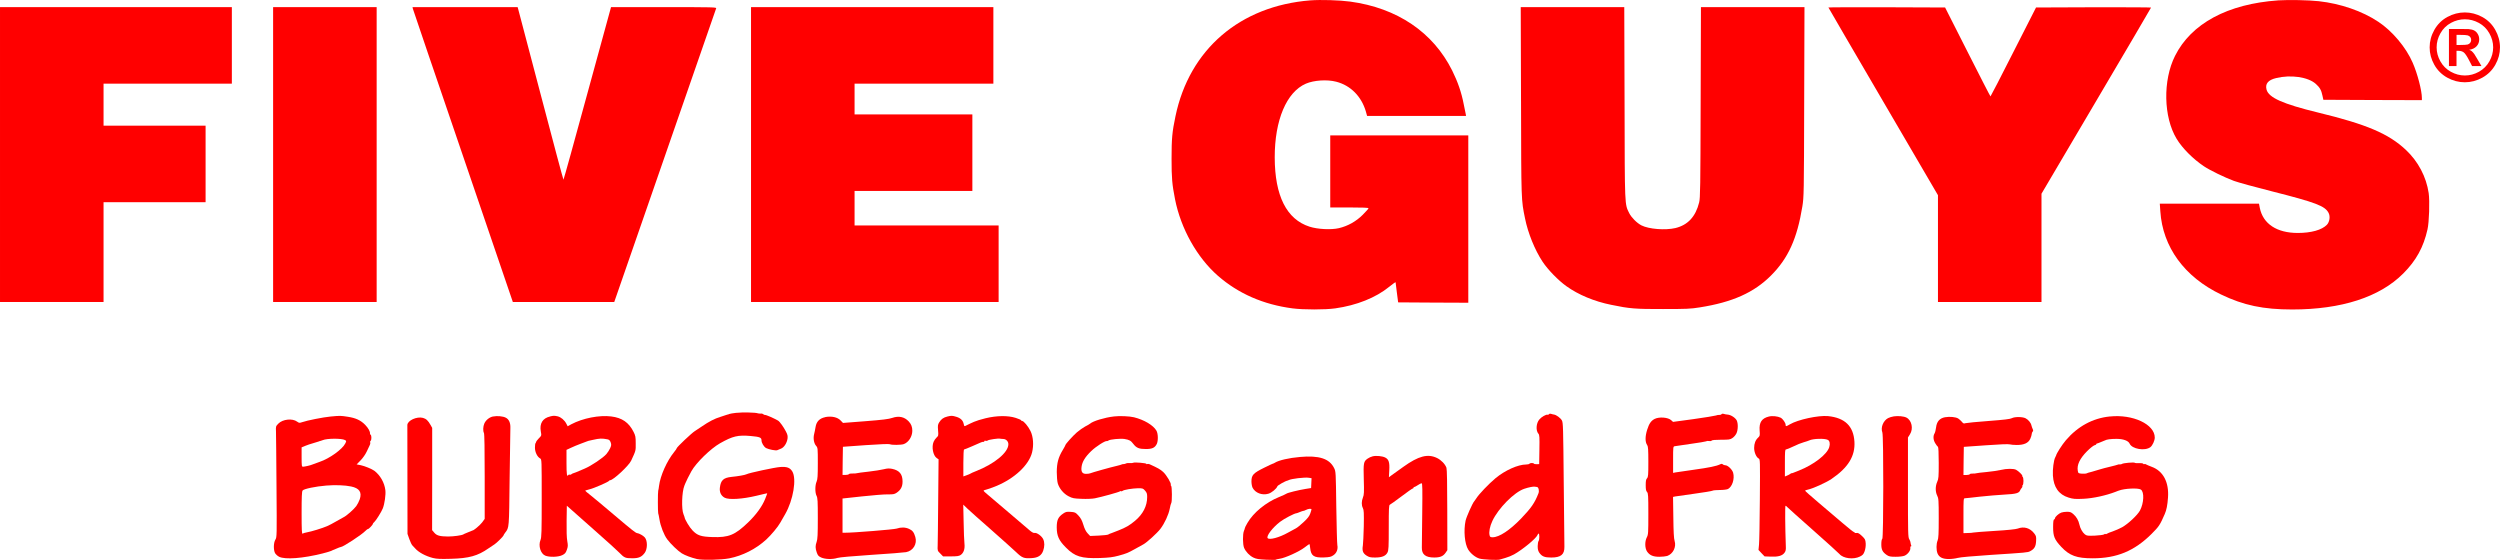 <?xml version="1.0" encoding="UTF-8"?> <svg xmlns="http://www.w3.org/2000/svg" xmlns:xlink="http://www.w3.org/1999/xlink" xmlns:xodm="http://www.corel.com/coreldraw/odm/2003" xml:space="preserve" width="186.842mm" height="41.843mm" version="1.1" style="shape-rendering:geometricPrecision; text-rendering:geometricPrecision; image-rendering:optimizeQuality; fill-rule:evenodd; clip-rule:evenodd" viewBox="0 0 186.595 41.788"> <defs> <style type="text/css"> .fil0 {fill:red} </style> </defs> <g id="Layer_x0020_1">  <g id="_730208624"> <path class="fil0" d="M97.797 0.028c-5.247,0.414 -9.027,3.662 -10.063,8.652 -0.246,1.171 -0.291,1.657 -0.291,3.164 0,1.456 0.04,1.91 0.258,3.024 0.436,2.201 1.646,4.357 3.203,5.718 1.529,1.332 3.388,2.144 5.561,2.43 0.823,0.107 2.447,0.107 3.197,0 1.59,-0.224 3.024,-0.795 4.021,-1.607 0.263,-0.213 0.476,-0.364 0.482,-0.342 0,0.028 0.044,0.37 0.095,0.773l0.095 0.728 2.621 0.017 2.615 0.011 0 -12.488 -10.304 0 0 5.376 1.428 0c0.969,0 1.428,0.017 1.428,0.062 0,0.028 -0.196,0.252 -0.432,0.487 -0.498,0.498 -1.114,0.84 -1.78,0.997 -0.582,0.134 -1.585,0.084 -2.19,-0.112 -1.713,-0.549 -2.592,-2.302 -2.598,-5.163 -0.005,-2.789 0.879,-4.883 2.324,-5.51 0.605,-0.258 1.579,-0.325 2.263,-0.146 1.075,0.274 1.887,1.097 2.217,2.228l0.09 0.325 7.386 0 -0.022 -0.129c-0.017,-0.068 -0.084,-0.403 -0.151,-0.739 -0.168,-0.885 -0.448,-1.685 -0.862,-2.52 -1.428,-2.861 -4.105,-4.67 -7.616,-5.146 -0.801,-0.107 -2.19,-0.151 -2.974,-0.09z"></path> <path class="fil0" d="M170.047 0.028c-3.781,0.263 -6.496,1.725 -7.707,4.144 -0.917,1.826 -0.862,4.57 0.119,6.188 0.425,0.706 1.232,1.512 2.037,2.05 0.448,0.302 1.547,0.834 2.241,1.092 0.308,0.112 1.579,0.465 2.828,0.778 3.287,0.834 3.965,1.092 4.234,1.607 0.141,0.264 0.078,0.678 -0.123,0.89 -0.37,0.386 -1.17,0.611 -2.174,0.611 -1.562,0 -2.592,-0.678 -2.833,-1.865l-0.062 -0.319 -7.403 0 0.039 0.566c0.173,2.665 1.803,4.905 4.531,6.21 1.685,0.812 3.158,1.12 5.314,1.12 3.673,0 6.529,-0.924 8.282,-2.682 0.969,-0.969 1.517,-1.966 1.814,-3.293 0.123,-0.532 0.174,-2.122 0.089,-2.71 -0.178,-1.215 -0.783,-2.369 -1.713,-3.237 -1.289,-1.204 -2.923,-1.899 -6.546,-2.778 -2.621,-0.639 -3.68,-1.109 -3.842,-1.708 -0.118,-0.437 0.117,-0.722 0.711,-0.863 1.093,-0.269 2.38,-0.084 2.957,0.426 0.303,0.269 0.42,0.47 0.504,0.885l0.068 0.308 3.673 0.017 3.68 0.011 0 -0.162c0,-0.549 -0.331,-1.826 -0.689,-2.638 -0.493,-1.137 -1.517,-2.358 -2.558,-3.046 -1.193,-0.8 -2.824,-1.361 -4.452,-1.54 -0.773,-0.084 -2.218,-0.112 -3.018,-0.062z"></path> <polygon class="fil0" points="-0,11.536 -0,22.54 7.728,22.54 7.728,15.092 15.344,15.092 15.344,9.38 7.728,9.38 7.728,6.244 17.304,6.244 17.304,0.532 -0,0.532 "></polygon> <polygon class="fil0" points="20.384,11.536 20.384,22.54 28.112,22.54 28.112,0.532 20.384,0.532 "></polygon> <path class="fil0" d="M30.816 0.655c0.017,0.072 1.702,5.023 3.747,11.004l3.713 10.88 7.571 0 3.785 -10.908c2.078,-5.998 3.797,-10.948 3.819,-11.004 0.039,-0.089 -0.168,-0.095 -3.903,-0.095l-3.942 0 -1.764 6.44c-0.963,3.539 -1.769,6.44 -1.786,6.44 -0.017,0 -0.772,-2.817 -1.674,-6.26 -0.907,-3.439 -1.669,-6.339 -1.697,-6.44l-0.05 -0.179 -7.846 0 0.028 0.123z"></path> <polygon class="fil0" points="56.055,11.536 56.055,22.54 74.535,22.54 74.535,16.828 63.783,16.828 63.783,14.252 72.575,14.252 72.575,8.54 63.783,8.54 63.783,6.244 74.143,6.244 74.143,0.532 56.055,0.532 "></polygon> <path class="fil0" d="M113.527 7.571c0.017,7.515 0.011,7.319 0.297,8.725 0.218,1.097 0.733,2.363 1.31,3.236 0.392,0.594 1.176,1.4 1.775,1.826 0.896,0.644 2.094,1.142 3.349,1.394 1.372,0.286 1.798,0.319 3.864,0.314 1.742,0 2.05,-0.011 2.744,-0.123 2.442,-0.386 4.048,-1.103 5.325,-2.385 1.277,-1.282 1.943,-2.744 2.335,-5.157 0.112,-0.711 0.118,-0.913 0.135,-7.801l0.022 -7.067 -7.728 0 -0.022 7.095c-0.017,6.423 -0.028,7.134 -0.112,7.481 -0.263,1.064 -0.846,1.691 -1.781,1.915 -0.756,0.174 -1.971,0.079 -2.526,-0.202 -0.341,-0.174 -0.75,-0.588 -0.913,-0.913 -0.342,-0.7 -0.331,-0.386 -0.347,-8.226l-0.022 -7.151 -7.728 0 0.022 7.039z"></path> <path class="fil0" d="M136.47 0.56c0,0.017 1.843,3.175 4.088,7.016l4.088 6.994 0 7.969 7.727 0 0 -8.08 4.089 -6.933c2.25,-3.808 4.088,-6.944 4.088,-6.961 0,-0.017 -1.932,-0.028 -4.29,-0.023l-4.294 0.017 -1.686 3.315c-0.924,1.825 -1.697,3.321 -1.713,3.321 -0.018,0 -0.785,-1.496 -1.709,-3.321l-1.679 -3.315 -4.351 -0.017c-2.396,-0.005 -4.357,0 -4.357,0.017z"></path> <path class="fil0" d="M54.963 30.811c-0.24,0.028 -0.481,0.067 -0.532,0.089 -0.045,0.023 -0.107,0.045 -0.14,0.045 -0.028,0.006 -0.096,0.028 -0.14,0.045 -0.045,0.017 -0.224,0.073 -0.392,0.129 -0.42,0.129 -0.846,0.347 -1.367,0.706 -0.241,0.163 -0.481,0.325 -0.532,0.353 -0.241,0.151 -1.349,1.198 -1.349,1.277 0,0.028 -0.084,0.151 -0.191,0.28 -0.549,0.677 -1.036,1.77 -1.131,2.531 -0.017,0.151 -0.045,0.319 -0.062,0.364 -0.033,0.112 -0.033,1.574 0,1.68 0.017,0.045 0.062,0.252 0.095,0.465 0.078,0.499 0.336,1.153 0.577,1.479 0.264,0.352 0.795,0.862 1.087,1.047 0.246,0.151 0.711,0.325 1.137,0.426 0.409,0.095 1.792,0.067 2.403,-0.051 1.002,-0.196 1.999,-0.7 2.766,-1.405 0.358,-0.33 0.873,-0.941 1.047,-1.26 0.068,-0.123 0.235,-0.414 0.37,-0.644 0.599,-1.047 0.862,-2.626 0.526,-3.18 -0.174,-0.28 -0.398,-0.364 -0.896,-0.33 -0.408,0.028 -2.346,0.442 -2.525,0.543 -0.112,0.056 -0.605,0.146 -1.115,0.196 -0.599,0.062 -0.8,0.247 -0.868,0.795 -0.045,0.342 0.089,0.622 0.363,0.762 0.314,0.162 1.322,0.101 2.353,-0.146 0.448,-0.112 0.817,-0.19 0.817,-0.19 0.006,0.005 -0.062,0.202 -0.157,0.431 -0.219,0.549 -0.678,1.181 -1.277,1.753 -0.98,0.941 -1.445,1.126 -2.66,1.086 -0.851,-0.028 -1.12,-0.117 -1.484,-0.498 -0.207,-0.207 -0.571,-0.812 -0.588,-0.969 -0.006,-0.034 -0.039,-0.135 -0.079,-0.224 -0.168,-0.381 -0.129,-1.68 0.062,-2.145 0.034,-0.084 0.067,-0.163 0.073,-0.179 0.022,-0.073 0.319,-0.672 0.448,-0.896 0.358,-0.644 1.439,-1.691 2.139,-2.089 0.958,-0.538 1.327,-0.627 2.296,-0.543 0.672,0.061 0.8,0.112 0.8,0.325 0,0.19 0.179,0.487 0.347,0.577 0.191,0.101 0.739,0.207 0.829,0.157 0.045,-0.022 0.168,-0.073 0.268,-0.112 0.235,-0.084 0.448,-0.414 0.499,-0.75 0.022,-0.201 0.005,-0.296 -0.123,-0.538 -0.179,-0.347 -0.47,-0.745 -0.588,-0.811 -0.325,-0.185 -0.901,-0.437 -0.974,-0.42 -0.023,0.005 -0.079,-0.017 -0.123,-0.051 -0.039,-0.039 -0.129,-0.062 -0.202,-0.05 -0.073,0.005 -0.168,-0.006 -0.213,-0.023 -0.163,-0.062 -1.154,-0.084 -1.596,-0.033z"></path> <path class="fil0" d="M115.61 30.917c-0.022,0.034 -0.067,0.051 -0.101,0.039 -0.107,-0.039 -0.459,0.163 -0.616,0.353 -0.241,0.28 -0.274,0.834 -0.068,1.064 0.079,0.084 0.09,0.252 0.073,1.182l-0.017 1.086 -0.185 0.006c-0.101,0.006 -0.196,-0.017 -0.213,-0.045 -0.039,-0.062 -0.285,-0.056 -0.33,0.011 -0.017,0.028 -0.129,0.056 -0.24,0.056 -0.611,0 -1.585,0.437 -2.297,1.03 -0.509,0.426 -1.237,1.187 -1.433,1.506 -0.062,0.101 -0.129,0.19 -0.146,0.207 -0.118,0.113 -0.582,1.154 -0.649,1.451 -0.157,0.745 -0.068,1.73 0.196,2.156 0.19,0.302 0.538,0.582 0.84,0.672 0.274,0.079 1.344,0.129 1.518,0.073 0.045,-0.017 0.235,-0.073 0.42,-0.123 0.185,-0.051 0.476,-0.168 0.644,-0.263 0.633,-0.353 1.646,-1.187 1.742,-1.434 0.028,-0.067 0.067,-0.123 0.09,-0.123 0.072,0 0.072,0.465 0,0.554 -0.034,0.04 -0.068,0.218 -0.068,0.392 0,0.241 0.034,0.358 0.129,0.499 0.196,0.269 0.392,0.347 0.879,0.347 0.722,0 0.997,-0.224 0.986,-0.807 -0.005,-0.157 -0.028,-2.301 -0.05,-4.765 -0.039,-4.172 -0.045,-4.491 -0.14,-4.665 -0.101,-0.179 -0.414,-0.414 -0.594,-0.436 -0.05,-0.006 -0.145,-0.028 -0.207,-0.051 -0.073,-0.022 -0.141,-0.011 -0.163,0.028zm-0.896 5.432l0 0c0.118,0 0.191,0.285 0.112,0.476 -0.28,0.717 -0.532,1.081 -1.288,1.871 -0.845,0.879 -1.641,1.405 -2.128,1.405 -0.163,0 -0.202,-0.022 -0.23,-0.146 -0.062,-0.246 0.017,-0.666 0.207,-1.07 0.443,-0.946 1.63,-2.15 2.381,-2.402 0.325,-0.112 0.7,-0.185 0.795,-0.157 0.044,0.011 0.106,0.022 0.151,0.022z"></path> <path class="fil0" d="M128.49 30.917c-0.022,0.034 -0.095,0.056 -0.157,0.051 -0.067,-0.006 -0.185,0.011 -0.263,0.045 -0.078,0.028 -0.829,0.151 -1.669,0.269l-1.529 0.207 -0.135 -0.123c-0.23,-0.218 -0.89,-0.269 -1.232,-0.101 -0.275,0.14 -0.42,0.353 -0.566,0.818 -0.157,0.504 -0.157,0.918 0.012,1.153 0.061,0.089 0.078,0.347 0.078,1.232 0,0.986 -0.011,1.131 -0.095,1.226 -0.079,0.079 -0.101,0.207 -0.101,0.515 0,0.308 0.022,0.437 0.101,0.515 0.084,0.101 0.095,0.263 0.095,1.635 0,1.411 -0.005,1.54 -0.112,1.742 -0.163,0.314 -0.151,0.818 0.017,1.064 0.191,0.28 0.448,0.392 0.913,0.392 0.218,0 0.481,-0.028 0.588,-0.061 0.437,-0.151 0.695,-0.667 0.555,-1.12 -0.057,-0.173 -0.084,-0.683 -0.096,-1.769l-0.022 -1.518 0.157 -0.034c0.084,-0.017 0.722,-0.106 1.417,-0.202 0.695,-0.095 1.304,-0.196 1.355,-0.224 0.056,-0.034 0.308,-0.056 0.56,-0.056 0.257,0 0.527,-0.034 0.605,-0.073 0.325,-0.163 0.516,-0.756 0.392,-1.215 -0.067,-0.241 -0.397,-0.56 -0.588,-0.56 -0.068,0 -0.146,-0.028 -0.185,-0.067 -0.045,-0.045 -0.101,-0.05 -0.19,-0.005 -0.291,0.14 -0.812,0.246 -1.977,0.408 -0.678,0.096 -1.299,0.185 -1.384,0.202l-0.157 0.034 0 -0.986c0,-0.974 0,-0.986 0.129,-1.008 0.067,-0.017 0.605,-0.095 1.187,-0.174 0.588,-0.079 1.103,-0.168 1.153,-0.19 0.045,-0.028 0.151,-0.039 0.23,-0.022 0.079,0.017 0.163,0 0.179,-0.034 0.028,-0.039 0.286,-0.062 0.7,-0.062 0.593,0 0.683,-0.011 0.851,-0.129 0.106,-0.067 0.235,-0.218 0.296,-0.341 0.124,-0.252 0.135,-0.733 0.028,-0.963 -0.101,-0.207 -0.442,-0.426 -0.677,-0.443 -0.101,-0.005 -0.241,-0.033 -0.302,-0.056 -0.073,-0.022 -0.14,-0.011 -0.163,0.028z"></path> <path class="fil0" d="M24.668 31.09c-0.538,0.051 -1.753,0.291 -2.116,0.42 -0.196,0.067 -0.23,0.067 -0.375,-0.039 -0.353,-0.263 -1.081,-0.185 -1.406,0.151 -0.185,0.19 -0.19,0.213 -0.173,0.571 0.005,0.207 0.028,2.066 0.039,4.138 0.028,3.696 0.028,3.769 -0.084,3.948 -0.14,0.23 -0.151,0.756 -0.028,0.997 0.05,0.095 0.185,0.218 0.308,0.28 0.442,0.224 1.775,0.123 3.242,-0.246 0.319,-0.085 0.611,-0.169 0.644,-0.191 0.034,-0.017 0.073,-0.04 0.09,-0.045 0.017,0 0.151,-0.056 0.297,-0.123 0.151,-0.067 0.296,-0.123 0.33,-0.123 0.168,0 1.573,-0.924 1.831,-1.198 0.079,-0.079 0.163,-0.146 0.202,-0.146 0.062,0 0.364,-0.319 0.364,-0.392 0,-0.022 0.039,-0.079 0.095,-0.118 0.129,-0.112 0.538,-0.761 0.644,-1.03 0.134,-0.342 0.23,-1.02 0.19,-1.356 -0.067,-0.56 -0.381,-1.114 -0.823,-1.45 -0.185,-0.135 -0.717,-0.353 -1.008,-0.415l-0.314 -0.061 0.297 -0.302c0.179,-0.185 0.364,-0.454 0.47,-0.683 0.095,-0.213 0.196,-0.426 0.224,-0.476 0.028,-0.056 0.039,-0.135 0.023,-0.179 -0.017,-0.045 -0.006,-0.095 0.028,-0.117 0.079,-0.045 0.079,-0.404 0.006,-0.448 -0.034,-0.023 -0.056,-0.068 -0.051,-0.101 0.022,-0.135 -0.129,-0.409 -0.358,-0.644 -0.33,-0.341 -0.706,-0.515 -1.299,-0.605 -0.549,-0.084 -0.555,-0.084 -1.288,-0.017zm1.075 1.753l0 0c0.117,0.062 0.117,0.067 0.033,0.246 -0.213,0.442 -1.181,1.137 -1.932,1.389 -0.224,0.078 -0.459,0.162 -0.521,0.19 -0.129,0.062 -0.571,0.163 -0.711,0.168 -0.09,0 -0.101,-0.073 -0.101,-0.723l0 -0.722 0.269 -0.112c0.145,-0.062 0.414,-0.151 0.599,-0.202 0.185,-0.05 0.375,-0.112 0.42,-0.129 0.045,-0.022 0.112,-0.044 0.14,-0.044 0.034,-0.006 0.096,-0.029 0.146,-0.051 0.308,-0.135 1.4,-0.146 1.658,-0.011zm0.459 3.466l0 0c0.622,0.129 0.823,0.425 0.649,0.957 -0.056,0.157 -0.168,0.381 -0.257,0.504 -0.179,0.246 -0.739,0.739 -0.947,0.834 -0.078,0.039 -0.33,0.179 -0.56,0.313 -0.23,0.135 -0.532,0.297 -0.672,0.353 -0.341,0.151 -1.204,0.414 -1.512,0.464 -0.14,0.023 -0.285,0.068 -0.319,0.096 -0.056,0.045 -0.073,-0.269 -0.073,-1.534 0,-1.187 0.017,-1.613 0.073,-1.685 0.09,-0.123 0.975,-0.308 1.77,-0.37 0.667,-0.056 1.4,-0.028 1.848,0.068z"></path> <path class="fil0" d="M36.797 31.085c-0.28,0.061 -0.543,0.274 -0.655,0.543 -0.089,0.213 -0.101,0.543 -0.022,0.689 0.039,0.073 0.056,1.232 0.056,3.26l0 3.152 -0.19 0.263c-0.168,0.218 -0.627,0.605 -0.723,0.605 -0.016,0 -0.151,0.056 -0.302,0.123 -0.146,0.067 -0.28,0.123 -0.296,0.123 -0.017,0.006 -0.051,0.023 -0.084,0.045 -0.118,0.073 -0.734,0.157 -1.143,0.157 -0.605,-0.005 -0.846,-0.067 -1.03,-0.291l-0.157 -0.185 0.006 -3.819 0 -3.814 -0.123 -0.218c-0.185,-0.33 -0.325,-0.459 -0.566,-0.527 -0.459,-0.123 -1.153,0.196 -1.165,0.532 0,0.062 0,1.921 0.006,4.122l0.005 4.004 0.135 0.386c0.073,0.213 0.179,0.425 0.235,0.482 0.056,0.056 0.14,0.145 0.19,0.202 0.258,0.302 0.773,0.582 1.333,0.728 0.291,0.073 0.555,0.084 1.344,0.062 1.35,-0.034 2.01,-0.218 2.806,-0.778 0.19,-0.129 0.398,-0.269 0.453,-0.302 0.135,-0.079 0.661,-0.6 0.666,-0.655 0,-0.028 0.062,-0.129 0.135,-0.224 0.291,-0.381 0.285,-0.291 0.325,-4.015 0.023,-1.927 0.051,-3.64 0.057,-3.808 0.011,-0.363 -0.107,-0.633 -0.342,-0.75 -0.207,-0.112 -0.649,-0.151 -0.952,-0.089z"></path> <path class="fil0" d="M41.059 31.085c-0.56,0.129 -0.8,0.526 -0.694,1.12 0.056,0.308 0.056,0.308 -0.151,0.515 -0.112,0.118 -0.202,0.235 -0.202,0.263 0,0.028 -0.017,0.073 -0.04,0.095 -0.028,0.023 -0.045,0.174 -0.045,0.342 0,0.325 0.174,0.683 0.392,0.8 0.112,0.062 0.112,0.113 0.112,2.962 0,2.542 -0.011,2.929 -0.089,3.119 -0.179,0.426 0.005,1.025 0.352,1.17 0.308,0.129 0.969,0.112 1.266,-0.033 0.207,-0.101 0.263,-0.163 0.347,-0.398 0.089,-0.246 0.089,-0.325 0.033,-0.655 -0.045,-0.235 -0.061,-0.784 -0.05,-1.506l0.017 -1.131 0.425 0.375c0.23,0.212 1.048,0.935 1.82,1.613 0.767,0.672 1.523,1.361 1.674,1.518 0.37,0.381 0.448,0.415 0.969,0.415 0.482,0 0.695,-0.096 0.924,-0.403 0.213,-0.291 0.219,-0.908 0.006,-1.154 -0.101,-0.123 -0.426,-0.308 -0.561,-0.319 -0.112,-0.006 -0.363,-0.202 -1.73,-1.361 -0.75,-0.639 -1.546,-1.299 -1.758,-1.468 -0.218,-0.168 -0.392,-0.319 -0.397,-0.336 0,-0.017 0.146,-0.062 0.324,-0.107 0.319,-0.073 1.423,-0.555 1.456,-0.633 0.012,-0.028 0.045,-0.045 0.079,-0.045 0.23,0 1.389,-1.075 1.568,-1.456 0.358,-0.773 0.347,-0.739 0.342,-1.294 0,-0.481 -0.017,-0.577 -0.163,-0.862 -0.353,-0.7 -0.851,-1.047 -1.663,-1.148 -0.89,-0.113 -2.122,0.129 -2.979,0.582l-0.274 0.151 -0.095 -0.185c-0.14,-0.274 -0.403,-0.493 -0.644,-0.555 -0.252,-0.056 -0.319,-0.056 -0.572,0.006zm4.29 1.708l0 0c0.118,0.023 0.179,0.084 0.23,0.224 0.056,0.168 0.056,0.224 -0.039,0.437 -0.062,0.134 -0.185,0.33 -0.285,0.442 -0.252,0.285 -1.114,0.868 -1.618,1.081 -0.566,0.246 -0.846,0.358 -0.896,0.364 -0.023,0.005 -0.068,0.034 -0.106,0.067 -0.039,0.028 -0.095,0.039 -0.123,0.023 -0.028,-0.023 -0.068,-0.012 -0.09,0.022 -0.107,0.174 -0.14,-0.028 -0.14,-0.913l0 -0.963 0.325 -0.151c0.174,-0.084 0.499,-0.218 0.711,-0.297 0.219,-0.079 0.431,-0.163 0.476,-0.179 0.106,-0.044 0.09,-0.039 0.448,-0.117 0.532,-0.118 0.672,-0.123 1.109,-0.04z"></path> <path class="fil0" d="M70.71 31.09c-0.285,0.067 -0.459,0.191 -0.605,0.426 -0.107,0.168 -0.118,0.246 -0.09,0.599 0.034,0.392 0.028,0.414 -0.112,0.544 -0.079,0.073 -0.179,0.213 -0.219,0.313 -0.168,0.392 -0.039,1.036 0.235,1.22l0.134 0.09 -0.028 3.007c-0.011,1.652 -0.033,3.192 -0.039,3.41 -0.017,0.403 -0.017,0.408 0.196,0.616l0.207 0.213 0.577 0c0.459,0 0.61,-0.022 0.728,-0.101 0.23,-0.151 0.336,-0.453 0.291,-0.851 -0.023,-0.185 -0.051,-0.918 -0.062,-1.624l-0.028 -1.288 0.297 0.286c0.163,0.157 0.952,0.862 1.753,1.562 0.801,0.706 1.646,1.462 1.882,1.685 0.465,0.448 0.593,0.498 1.187,0.459 0.46,-0.028 0.722,-0.196 0.846,-0.549 0.112,-0.319 0.112,-0.633 0,-0.868 -0.107,-0.23 -0.482,-0.499 -0.633,-0.46 -0.073,0.017 -0.191,-0.039 -0.353,-0.174 -0.134,-0.112 -0.834,-0.711 -1.556,-1.327 -0.722,-0.616 -1.451,-1.232 -1.607,-1.366 -0.163,-0.129 -0.297,-0.258 -0.297,-0.286 0,-0.023 0.084,-0.062 0.185,-0.079 0.095,-0.017 0.442,-0.14 0.767,-0.274 1.349,-0.555 2.43,-1.562 2.665,-2.503 0.135,-0.537 0.09,-1.181 -0.118,-1.601 -0.173,-0.352 -0.504,-0.75 -0.627,-0.75 -0.039,0 -0.073,-0.022 -0.073,-0.05 0,-0.028 -0.179,-0.107 -0.403,-0.179 -0.582,-0.185 -1.417,-0.174 -2.251,0.028 -0.336,0.079 -0.722,0.202 -0.868,0.269 -0.14,0.067 -0.269,0.123 -0.286,0.129 -0.016,0 -0.106,0.05 -0.207,0.101 -0.23,0.123 -0.224,0.123 -0.269,-0.073 -0.056,-0.269 -0.235,-0.437 -0.543,-0.532 -0.319,-0.096 -0.369,-0.096 -0.678,-0.023zm4.166 1.675l0 0c0.213,0 0.387,0.179 0.387,0.392 0,0.616 -1.042,1.473 -2.437,2.016 -0.185,0.073 -0.363,0.151 -0.397,0.179 -0.034,0.023 -0.163,0.079 -0.291,0.123l-0.235 0.084 0 -1.003c0,-0.633 0.023,-1.008 0.056,-1.008 0.029,0 0.303,-0.112 0.6,-0.241 0.733,-0.331 0.761,-0.336 0.845,-0.325 0.034,0.006 0.067,-0.017 0.067,-0.056 0,-0.034 0.039,-0.045 0.09,-0.028 0.05,0.022 0.123,0.011 0.162,-0.023 0.073,-0.061 0.795,-0.168 0.913,-0.134 0.045,0.011 0.151,0.022 0.24,0.022z"></path> <path class="fil0" d="M83.131 31.085c-0.683,0.078 -1.546,0.341 -1.764,0.532 -0.045,0.039 -0.213,0.14 -0.375,0.218 -0.157,0.084 -0.431,0.28 -0.616,0.436 -0.314,0.274 -0.851,0.874 -0.857,0.952 0,0.023 -0.09,0.185 -0.196,0.364 -0.331,0.543 -0.443,0.969 -0.448,1.641 0,0.33 0.033,0.7 0.073,0.845 0.117,0.392 0.436,0.778 0.811,0.969 0.291,0.151 0.392,0.168 0.969,0.19 0.37,0.017 0.79,0 0.991,-0.039 0.464,-0.09 1.786,-0.454 1.865,-0.516 0.033,-0.028 0.078,-0.033 0.095,-0.011 0.022,0.017 0.067,0.006 0.107,-0.028 0.101,-0.084 0.728,-0.185 1.153,-0.196 0.342,0 0.375,0.006 0.521,0.174 0.134,0.152 0.162,0.23 0.162,0.476 0,0.678 -0.313,1.283 -0.907,1.781 -0.408,0.342 -0.694,0.504 -1.221,0.711 -0.23,0.09 -0.471,0.185 -0.532,0.207 -0.062,0.028 -0.124,0.05 -0.141,0.05 -0.017,0.006 -0.061,0.028 -0.106,0.056 -0.039,0.028 -0.364,0.062 -0.711,0.079l-0.639 0.028 -0.185 -0.196c-0.124,-0.129 -0.23,-0.336 -0.319,-0.633 -0.101,-0.331 -0.196,-0.509 -0.369,-0.695 -0.218,-0.235 -0.252,-0.252 -0.577,-0.274 -0.308,-0.022 -0.37,-0.005 -0.566,0.129 -0.375,0.258 -0.476,0.482 -0.476,1.036 0.005,0.627 0.157,0.969 0.683,1.495 0.666,0.678 1.159,0.829 2.537,0.784 0.683,-0.023 0.974,-0.062 1.372,-0.168 0.649,-0.179 0.7,-0.202 1.265,-0.515 0.258,-0.146 0.538,-0.302 0.616,-0.341 0.252,-0.135 1.02,-0.834 1.26,-1.148 0.314,-0.408 0.616,-1.064 0.7,-1.506 0.034,-0.202 0.089,-0.387 0.112,-0.42 0.073,-0.073 0.062,-1.243 -0.006,-1.288 -0.033,-0.023 -0.045,-0.056 -0.028,-0.084 0.056,-0.09 -0.319,-0.728 -0.566,-0.952 -0.213,-0.196 -0.397,-0.297 -1.013,-0.577 -0.062,-0.029 -0.146,-0.034 -0.179,-0.017 -0.034,0.022 -0.062,0.017 -0.062,-0.012 0,-0.061 -0.884,-0.134 -0.974,-0.084 -0.034,0.023 -0.151,0.034 -0.269,0.023 -0.118,-0.006 -0.241,0.005 -0.28,0.033 -0.04,0.023 -0.124,0.045 -0.185,0.045 -0.062,0 -0.135,0.017 -0.168,0.04 -0.028,0.016 -0.196,0.061 -0.364,0.101 -0.403,0.089 -1.853,0.498 -1.96,0.549 -0.045,0.022 -0.185,0.039 -0.308,0.039 -0.28,0 -0.381,-0.163 -0.33,-0.532 0.051,-0.375 0.269,-0.734 0.717,-1.165 0.358,-0.347 1.042,-0.784 1.175,-0.75 0.023,0.012 0.073,-0.011 0.112,-0.039 0.107,-0.09 0.885,-0.163 1.193,-0.118 0.369,0.062 0.482,0.123 0.666,0.37 0.23,0.302 0.431,0.381 0.935,0.381 0.482,0 0.672,-0.095 0.817,-0.381 0.112,-0.241 0.101,-0.767 -0.028,-0.992 -0.241,-0.408 -0.912,-0.806 -1.674,-0.997 -0.341,-0.084 -1.075,-0.112 -1.512,-0.061z"></path> <path class="fil0" d="M132.024 31.09c-0.527,0.129 -0.734,0.437 -0.689,1.036 0.028,0.381 0.023,0.409 -0.112,0.538 -0.196,0.179 -0.297,0.437 -0.297,0.773 0,0.319 0.157,0.689 0.336,0.784 0.112,0.062 0.112,0.096 0.09,3.041 -0.011,1.641 -0.039,3.158 -0.062,3.382l-0.039 0.403 0.224 0.241 0.23 0.241 0.464 0.017c0.549,0.023 0.852,-0.062 1.02,-0.285 0.095,-0.129 0.118,-0.224 0.101,-0.532 -0.051,-1.395 -0.062,-2.979 -0.023,-2.979 0.029,0 0.09,0.039 0.129,0.096 0.044,0.05 0.912,0.829 1.926,1.724 1.02,0.902 1.903,1.702 1.971,1.781 0.285,0.336 1.047,0.431 1.529,0.19 0.212,-0.107 0.269,-0.168 0.353,-0.403 0.061,-0.179 0.089,-0.392 0.078,-0.583 -0.022,-0.28 -0.045,-0.325 -0.285,-0.555 -0.203,-0.19 -0.297,-0.241 -0.404,-0.218 -0.073,0.012 -0.134,0 -0.134,-0.022 0,-0.028 -0.028,-0.051 -0.062,-0.051 -0.034,0 -0.415,-0.302 -0.851,-0.677 -0.438,-0.369 -1.243,-1.053 -1.786,-1.518 -0.55,-0.464 -0.998,-0.862 -0.998,-0.884 0,-0.023 0.084,-0.062 0.185,-0.079 0.37,-0.073 1.367,-0.521 1.781,-0.8 1.248,-0.846 1.78,-1.714 1.713,-2.789 -0.073,-1.159 -0.711,-1.775 -1.971,-1.904 -0.723,-0.067 -2.24,0.258 -2.85,0.616 -0.286,0.168 -0.314,0.168 -0.314,0.039 0,-0.151 -0.207,-0.448 -0.375,-0.538 -0.218,-0.106 -0.616,-0.151 -0.879,-0.084zm4.402 1.742l0 0c0.139,0.067 0.184,0.296 0.105,0.543 -0.162,0.543 -1.148,1.305 -2.262,1.747 -0.487,0.196 -0.515,0.207 -0.549,0.196 -0.017,0 -0.067,0.023 -0.112,0.062 -0.045,0.034 -0.152,0.09 -0.236,0.123l-0.151 0.061 0 -1.008c0,-0.834 0.011,-1.008 0.078,-1.008 0.045,0 0.291,-0.101 0.549,-0.224 0.258,-0.129 0.605,-0.269 0.773,-0.313 0.168,-0.045 0.358,-0.112 0.42,-0.14 0.274,-0.135 1.154,-0.163 1.383,-0.039z"></path> <path class="fil0" d="M141.341 31.079c-0.139,0.022 -0.324,0.078 -0.42,0.129 -0.363,0.196 -0.565,0.706 -0.425,1.07 0.096,0.246 0.09,7.885 -0.005,7.941 -0.044,0.028 -0.073,0.179 -0.073,0.409 0,0.403 0.09,0.582 0.42,0.806 0.157,0.101 0.258,0.123 0.655,0.123 0.274,0 0.543,-0.033 0.655,-0.078 0.242,-0.101 0.459,-0.392 0.436,-0.572 -0.011,-0.073 0.012,-0.134 0.046,-0.134 0.034,0 0.044,-0.028 0.016,-0.073 -0.022,-0.034 -0.039,-0.118 -0.044,-0.179 0,-0.067 -0.045,-0.185 -0.095,-0.269 -0.096,-0.135 -0.101,-0.42 -0.101,-3.875l0 -3.724 0.151 -0.241c0.264,-0.415 0.134,-1.036 -0.264,-1.243 -0.19,-0.101 -0.627,-0.14 -0.952,-0.09z"></path> <path class="fil0" d="M157.469 31.085c-1.271,0.129 -2.391,0.739 -3.276,1.775 -0.28,0.325 -0.711,1.002 -0.728,1.137 0,0.017 -0.034,0.078 -0.066,0.14 -0.114,0.202 -0.203,0.902 -0.174,1.35 0.05,0.879 0.442,1.428 1.17,1.652 0.347,0.107 0.482,0.118 1.109,0.09 0.716,-0.033 1.679,-0.241 2.414,-0.526 0.045,-0.023 0.095,-0.04 0.112,-0.045 0.016,-0.006 0.066,-0.023 0.111,-0.04 0.42,-0.162 1.445,-0.213 1.647,-0.078 0.269,0.174 0.23,1.014 -0.066,1.568 -0.192,0.347 -0.874,0.986 -1.328,1.243 -0.196,0.107 -0.516,0.246 -0.711,0.314 -0.191,0.061 -0.386,0.14 -0.427,0.173 -0.039,0.029 -0.084,0.04 -0.105,0.023 -0.018,-0.023 -0.073,-0.011 -0.112,0.028 -0.045,0.034 -0.342,0.073 -0.678,0.09 -0.554,0.022 -0.611,0.011 -0.755,-0.101 -0.174,-0.14 -0.342,-0.437 -0.404,-0.728 -0.062,-0.302 -0.224,-0.582 -0.447,-0.773 -0.169,-0.151 -0.247,-0.179 -0.477,-0.179 -0.151,0 -0.342,0.028 -0.431,0.062 -0.185,0.067 -0.465,0.319 -0.465,0.42 0,0.039 -0.034,0.078 -0.068,0.095 -0.05,0.011 -0.073,0.179 -0.073,0.577 0,0.677 0.101,0.924 0.605,1.462 0.616,0.661 1.159,0.857 2.34,0.857 1.805,0 3.115,-0.543 4.397,-1.815 0.559,-0.56 0.627,-0.655 0.99,-1.49 0.13,-0.291 0.203,-0.666 0.242,-1.22 0.084,-1.153 -0.358,-1.994 -1.221,-2.307 -0.19,-0.073 -0.381,-0.151 -0.42,-0.179 -0.039,-0.034 -0.095,-0.039 -0.123,-0.022 -0.028,0.022 -0.073,0.005 -0.089,-0.028 -0.023,-0.034 -0.164,-0.051 -0.314,-0.045 -0.153,0.011 -0.292,0 -0.313,-0.023 -0.051,-0.056 -0.869,0.017 -0.954,0.084 -0.032,0.029 -0.111,0.045 -0.167,0.034 -0.056,-0.005 -0.123,0 -0.157,0.023 -0.027,0.016 -0.285,0.084 -0.565,0.151 -0.281,0.062 -0.616,0.157 -0.746,0.196 -0.123,0.044 -0.397,0.123 -0.604,0.179 -0.213,0.051 -0.399,0.107 -0.42,0.129 -0.023,0.017 -0.169,0.023 -0.32,0.017 -0.274,-0.022 -0.285,-0.028 -0.319,-0.213 -0.078,-0.437 0.146,-0.913 0.689,-1.462 0.224,-0.224 0.47,-0.42 0.548,-0.442 0.078,-0.017 0.141,-0.056 0.141,-0.084 0,-0.028 0.022,-0.05 0.05,-0.05 0.028,0 0.146,-0.045 0.263,-0.095 0.123,-0.051 0.23,-0.096 0.247,-0.101 0.016,0 0.055,-0.017 0.084,-0.034 0.117,-0.073 0.431,-0.118 0.867,-0.118 0.509,0 0.885,0.14 0.981,0.358 0.178,0.403 1.147,0.566 1.551,0.258 0.157,-0.123 0.324,-0.487 0.324,-0.711 0,-0.992 -1.634,-1.759 -3.36,-1.574z"></path> <path class="fil0" d="M61.599 31.135c-0.431,0.09 -0.661,0.325 -0.728,0.739 -0.028,0.168 -0.073,0.403 -0.106,0.526 -0.079,0.302 -0.023,0.672 0.14,0.868 0.135,0.151 0.135,0.179 0.135,1.311 0,0.946 -0.017,1.193 -0.09,1.366 -0.123,0.274 -0.123,0.829 -0.006,1.058 0.084,0.157 0.096,0.386 0.096,1.685 0,1.198 -0.017,1.557 -0.085,1.747 -0.106,0.302 -0.106,0.476 0.006,0.801 0.079,0.224 0.129,0.28 0.33,0.375 0.297,0.134 0.846,0.151 1.209,0.033 0.151,-0.05 1.12,-0.134 2.542,-0.23 1.266,-0.078 2.425,-0.174 2.587,-0.202 0.532,-0.101 0.84,-0.616 0.689,-1.131 -0.101,-0.347 -0.207,-0.487 -0.465,-0.605 -0.286,-0.129 -0.6,-0.134 -0.936,-0.022 -0.213,0.067 -3.231,0.313 -3.847,0.308l-0.185 0 0 -2.554 1.445 -0.157c0.789,-0.084 1.657,-0.157 1.921,-0.151 0.414,0.005 0.504,-0.012 0.666,-0.118 0.319,-0.213 0.448,-0.459 0.448,-0.84 0,-0.549 -0.23,-0.829 -0.772,-0.947 -0.23,-0.044 -0.353,-0.039 -0.633,0.029 -0.191,0.05 -0.706,0.129 -1.137,0.179 -0.436,0.045 -0.829,0.101 -0.873,0.117 -0.045,0.017 -0.19,0.028 -0.314,0.022 -0.129,-0.005 -0.252,0.012 -0.274,0.045 -0.017,0.034 -0.135,0.062 -0.258,0.062l-0.218 0 0.011 -1.053 0.017 -1.048 1.707 -0.123c1.064,-0.073 1.742,-0.101 1.804,-0.067 0.129,0.067 0.84,0.061 1.036,-0.012 0.358,-0.134 0.627,-0.56 0.633,-0.985 0,-0.297 -0.079,-0.504 -0.268,-0.706 -0.325,-0.347 -0.74,-0.432 -1.232,-0.263 -0.258,0.09 -0.722,0.146 -2.005,0.246l-1.669 0.129 -0.174 -0.179c-0.235,-0.252 -0.677,-0.347 -1.148,-0.258z"></path> <path class="fil0" d="M145.178 31.141c-0.404,0.073 -0.622,0.319 -0.673,0.761 -0.022,0.185 -0.073,0.386 -0.117,0.454 -0.117,0.19 -0.095,0.498 0.062,0.739 0.073,0.123 0.162,0.235 0.196,0.258 0.034,0.023 0.057,0.454 0.057,1.199 0,1.047 -0.012,1.193 -0.114,1.411 -0.145,0.325 -0.145,0.744 0,1.03 0.101,0.202 0.114,0.331 0.114,1.686 0,1.176 -0.018,1.506 -0.084,1.663 -0.107,0.258 -0.107,0.711 -0.007,0.963 0.123,0.291 0.376,0.42 0.84,0.42 0.213,0 0.514,-0.039 0.671,-0.084 0.174,-0.051 1.137,-0.135 2.469,-0.224 2.683,-0.174 2.745,-0.179 2.929,-0.274 0.32,-0.168 0.427,-0.347 0.449,-0.75 0.018,-0.341 0.005,-0.392 -0.141,-0.583 -0.312,-0.403 -0.761,-0.537 -1.232,-0.358 -0.134,0.051 -0.771,0.118 -1.724,0.174 -0.829,0.051 -1.552,0.107 -1.597,0.123 -0.044,0.017 -0.23,0.033 -0.408,0.033l-0.319 0.012 0 -1.305c0,-1.198 0.004,-1.299 0.1,-1.299 0.05,0 0.548,-0.051 1.103,-0.118 0.554,-0.062 1.389,-0.129 1.859,-0.157 0.879,-0.045 1.091,-0.107 1.175,-0.331 0.023,-0.051 0.073,-0.129 0.112,-0.168 0.041,-0.044 0.062,-0.095 0.045,-0.123 -0.016,-0.028 -0.004,-0.062 0.028,-0.084 0.028,-0.017 0.057,-0.157 0.057,-0.308 0,-0.151 -0.028,-0.291 -0.057,-0.308 -0.032,-0.022 -0.045,-0.056 -0.032,-0.078 0.032,-0.051 -0.281,-0.358 -0.466,-0.454 -0.191,-0.095 -0.7,-0.09 -1.125,0.011 -0.201,0.051 -0.677,0.118 -1.063,0.157 -0.388,0.033 -0.74,0.078 -0.785,0.095 -0.045,0.017 -0.162,0.028 -0.257,0.022 -0.101,-0.005 -0.197,0.012 -0.219,0.045 -0.018,0.034 -0.135,0.062 -0.258,0.062l-0.217 0 0.011 -1.053 0.016 -1.048 1.652 -0.117c0.986,-0.073 1.702,-0.101 1.78,-0.068 0.073,0.023 0.308,0.045 0.522,0.045 0.543,0 0.862,-0.146 1.008,-0.465 0.055,-0.129 0.107,-0.285 0.107,-0.352 0,-0.062 0.028,-0.14 0.066,-0.179 0.051,-0.05 0.051,-0.095 0.007,-0.191 -0.034,-0.073 -0.078,-0.196 -0.096,-0.274 -0.039,-0.196 -0.23,-0.425 -0.436,-0.532 -0.23,-0.118 -0.812,-0.123 -1.031,-0.005 -0.134,0.067 -0.559,0.117 -1.736,0.207 -0.862,0.062 -1.629,0.14 -1.713,0.163 -0.135,0.045 -0.174,0.028 -0.281,-0.107 -0.073,-0.084 -0.191,-0.19 -0.269,-0.241 -0.178,-0.112 -0.627,-0.157 -0.979,-0.095z"></path> <path class="fil0" d="M102.456 34.059c-0.118,0.028 -0.285,0.101 -0.375,0.168 -0.308,0.218 -0.325,0.308 -0.291,1.546 0.028,0.963 0.022,1.159 -0.062,1.355 -0.112,0.291 -0.117,0.577 -0.005,0.795 0.073,0.14 0.084,0.358 0.067,1.355 -0.017,0.649 -0.045,1.294 -0.067,1.428 -0.068,0.398 0,0.583 0.263,0.756 0.201,0.129 0.297,0.151 0.644,0.151 0.515,0 0.795,-0.112 0.929,-0.375 0.084,-0.168 0.095,-0.381 0.095,-1.86 0,-1.428 0.011,-1.68 0.084,-1.708 0.045,-0.017 0.437,-0.297 0.868,-0.622 0.425,-0.325 0.806,-0.588 0.84,-0.588 0.028,0 0.056,-0.028 0.056,-0.056 0,-0.033 0.028,-0.056 0.062,-0.056 0.028,0 0.151,-0.062 0.263,-0.14 0.113,-0.079 0.241,-0.14 0.28,-0.14 0.062,0 0.067,0.42 0.045,2.307 -0.011,1.271 -0.028,2.397 -0.028,2.498 -0.011,0.509 0.275,0.739 0.924,0.739 0.442,0 0.672,-0.096 0.851,-0.359l0.129 -0.19 -0.006 -3.002c0,-1.87 -0.022,-3.058 -0.061,-3.147 -0.101,-0.28 -0.392,-0.577 -0.7,-0.728 -0.689,-0.336 -1.383,-0.157 -2.514,0.655 -0.358,0.258 -0.75,0.538 -0.868,0.622l-0.213 0.157 0.028 -0.52c0.034,-0.588 -0.039,-0.818 -0.308,-0.953 -0.207,-0.106 -0.666,-0.151 -0.929,-0.089z"></path> <path class="fil0" d="M97.018 34.109c-0.806,0.067 -1.573,0.246 -1.859,0.426 -0.073,0.045 -0.129,0.073 -0.129,0.061 0,-0.011 -0.308,0.135 -0.683,0.319 -0.812,0.403 -0.941,0.543 -0.941,1.025 0,0.168 0.04,0.375 0.085,0.465 0.201,0.386 0.706,0.583 1.17,0.448 0.246,-0.067 0.616,-0.375 0.678,-0.554 0.022,-0.079 0.616,-0.409 0.756,-0.426 0.017,0 0.056,-0.017 0.084,-0.034 0.179,-0.106 1.21,-0.23 1.512,-0.179l0.201 0.033 -0.017 0.364 -0.017 0.37 -0.42 0.067c-0.521,0.084 -1.338,0.286 -1.422,0.353 -0.034,0.028 -0.285,0.145 -0.566,0.258 -0.975,0.397 -1.899,1.159 -2.341,1.921 -0.112,0.191 -0.202,0.369 -0.196,0.392 0.005,0.022 -0.029,0.112 -0.068,0.207 -0.101,0.235 -0.095,1.014 0.011,1.266 0.129,0.297 0.409,0.588 0.7,0.728 0.207,0.101 0.392,0.129 0.952,0.157 0.386,0.017 0.711,0.017 0.722,0 0.011,-0.022 0.14,-0.05 0.285,-0.073 0.392,-0.05 1.467,-0.537 1.854,-0.84 0.185,-0.14 0.347,-0.258 0.364,-0.258 0.011,0 0.039,0.135 0.056,0.302 0.062,0.583 0.274,0.728 1.025,0.7 0.425,-0.017 0.538,-0.045 0.706,-0.163 0.246,-0.163 0.358,-0.453 0.296,-0.762 -0.022,-0.123 -0.056,-1.406 -0.078,-2.85 -0.034,-2.598 -0.034,-2.637 -0.162,-2.895 -0.353,-0.711 -1.12,-0.958 -2.559,-0.829zm0.868 3.909l0 0c0,0.028 -0.039,0.162 -0.09,0.308 -0.067,0.196 -0.19,0.358 -0.492,0.639 -0.224,0.213 -0.482,0.42 -0.571,0.465 -0.09,0.045 -0.358,0.19 -0.599,0.325 -0.655,0.37 -1.417,0.572 -1.523,0.403 -0.101,-0.162 0.369,-0.778 0.93,-1.21 0.296,-0.23 1.081,-0.638 1.215,-0.638 0.028,0 0.151,-0.045 0.269,-0.095 0.123,-0.051 0.235,-0.09 0.258,-0.084 0.023,0.005 0.107,-0.028 0.196,-0.073 0.168,-0.09 0.408,-0.112 0.408,-0.039z"></path> <path class="fil0" d="M183.97 0.929c0.45,0 0.882,0.111 1.295,0.335 0.414,0.223 0.739,0.544 0.975,0.961 0.236,0.417 0.355,0.854 0.355,1.31 0,0.454 -0.116,0.886 -0.348,1.298 -0.232,0.412 -0.555,0.732 -0.97,0.963 -0.415,0.23 -0.851,0.345 -1.308,0.345 -0.457,0 -0.893,-0.115 -1.308,-0.345 -0.415,-0.231 -0.738,-0.551 -0.97,-0.963 -0.231,-0.412 -0.347,-0.844 -0.347,-1.298 0,-0.456 0.118,-0.893 0.354,-1.31 0.237,-0.417 0.562,-0.738 0.975,-0.961 0.413,-0.224 0.846,-0.335 1.296,-0.335zm0.004 0.51l0 0c-0.362,0 -0.708,0.09 -1.039,0.269 -0.331,0.179 -0.593,0.437 -0.783,0.772 -0.191,0.336 -0.286,0.688 -0.286,1.055 0,0.365 0.093,0.713 0.28,1.044 0.186,0.331 0.446,0.59 0.779,0.776 0.334,0.186 0.684,0.279 1.05,0.279 0.367,0 0.717,-0.093 1.05,-0.279 0.334,-0.186 0.593,-0.445 0.779,-0.776 0.188,-0.331 0.282,-0.679 0.282,-1.044 0,-0.367 -0.096,-0.719 -0.288,-1.055 -0.19,-0.336 -0.451,-0.593 -0.783,-0.772 -0.332,-0.179 -0.679,-0.269 -1.04,-0.269zm-1.19 3.491l0 0 0.566 0 0 -1.137 0.147 0c0.158,0 0.288,0.039 0.391,0.117 0.103,0.079 0.234,0.269 0.39,0.57l0.234 0.45 0.699 0 -0.328 -0.558c-0.116,-0.197 -0.185,-0.31 -0.205,-0.337 -0.08,-0.104 -0.143,-0.175 -0.189,-0.213 -0.046,-0.038 -0.111,-0.072 -0.195,-0.104 0.236,-0.034 0.421,-0.122 0.553,-0.264 0.132,-0.141 0.197,-0.312 0.197,-0.512 0,-0.145 -0.035,-0.278 -0.104,-0.396 -0.07,-0.119 -0.157,-0.208 -0.261,-0.265 -0.104,-0.058 -0.25,-0.095 -0.438,-0.111 -0.064,-0.004 -0.361,-0.007 -0.89,-0.007l-0.566 0 0 2.767zm0.566 -1.572l0 0 0.23 0c0.327,0 0.529,-0.013 0.608,-0.037 0.08,-0.025 0.142,-0.069 0.188,-0.131 0.045,-0.062 0.068,-0.133 0.068,-0.213 0,-0.077 -0.023,-0.146 -0.066,-0.206 -0.044,-0.06 -0.108,-0.103 -0.19,-0.129 -0.082,-0.026 -0.285,-0.039 -0.606,-0.039l-0.23 0 0 0.755z"></path> </g> </g> </svg> 